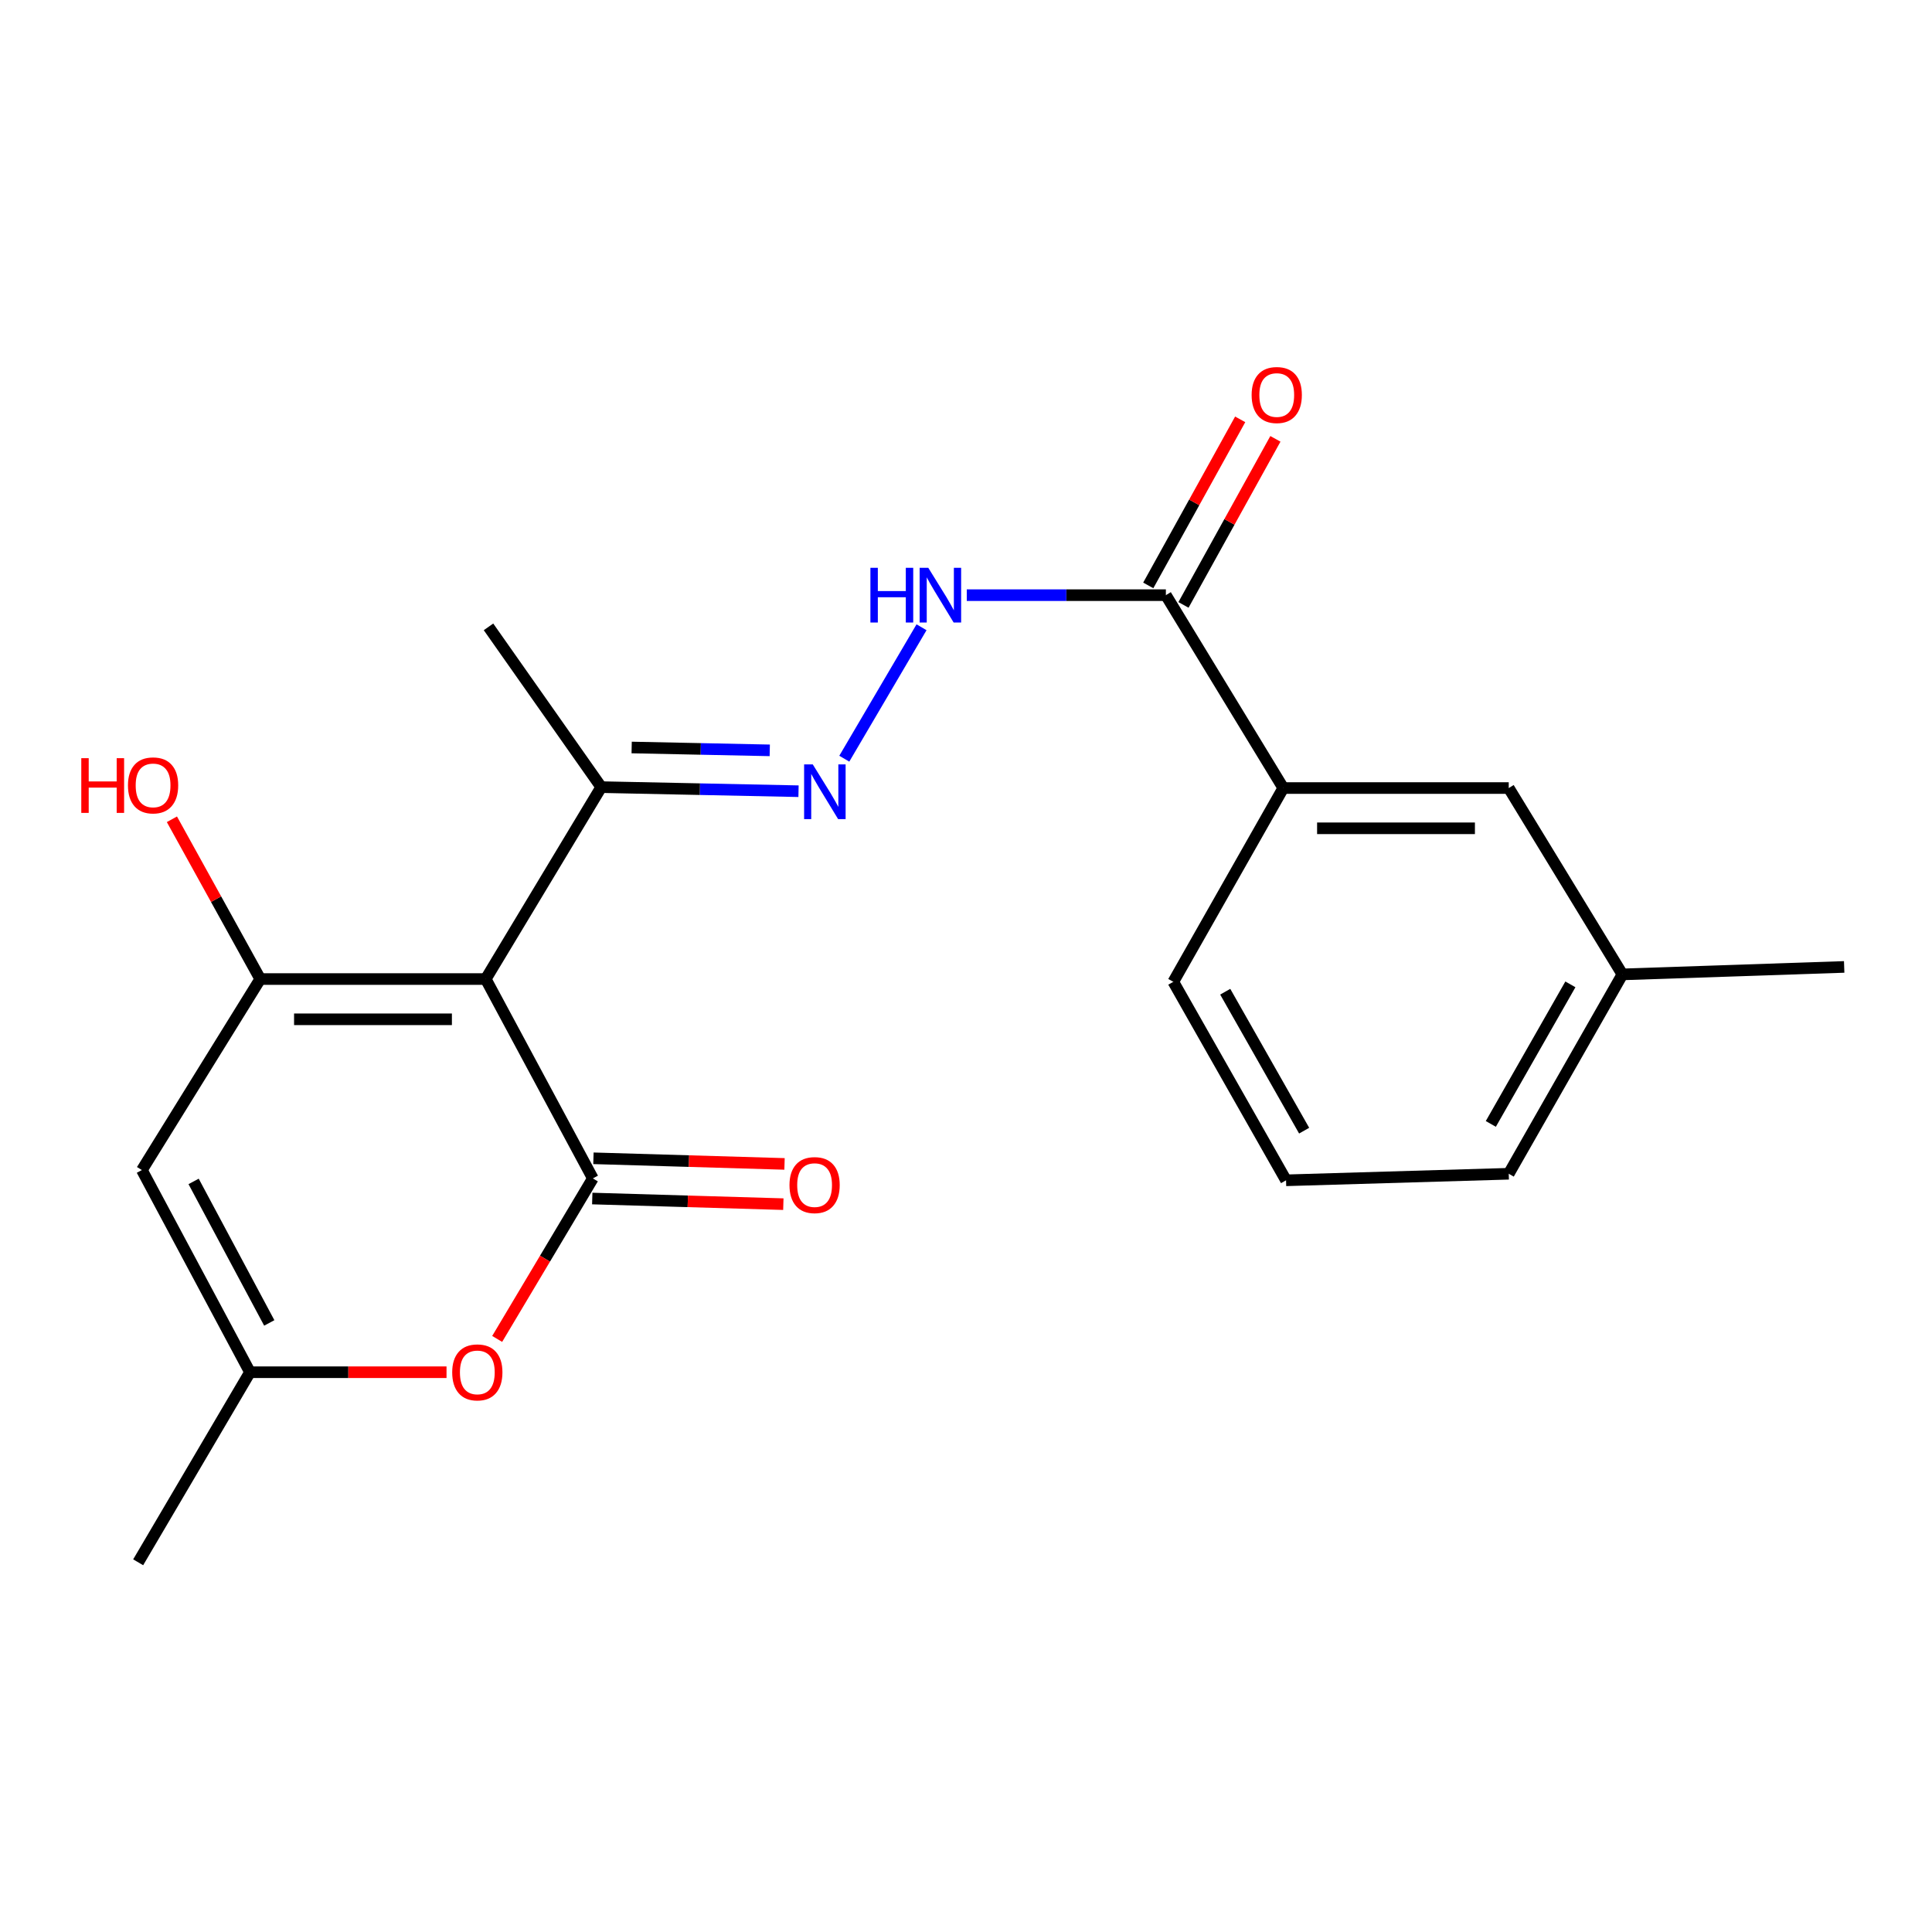 <?xml version='1.0' encoding='iso-8859-1'?>
<svg version='1.1' baseProfile='full'
              xmlns='http://www.w3.org/2000/svg'
                      xmlns:rdkit='http://www.rdkit.org/xml'
                      xmlns:xlink='http://www.w3.org/1999/xlink'
                  xml:space='preserve'
width='1000px' height='1000px' viewBox='0 0 1000 1000'>
<!-- END OF HEADER -->
<rect style='opacity:1.0;fill:#FFFFFF;stroke:none' width='1000' height='1000' x='0' y='0'> </rect>
<path class='bond-0' d='M 251.413,506.752 L 306.857,609.943' style='fill:none;fill-rule:evenodd;stroke:#000000;stroke-width:6px;stroke-linecap:butt;stroke-linejoin:miter;stroke-opacity:1' />
<path class='bond-1' d='M 251.413,506.752 L 134.702,506.752' style='fill:none;fill-rule:evenodd;stroke:#000000;stroke-width:6px;stroke-linecap:butt;stroke-linejoin:miter;stroke-opacity:1' />
<path class='bond-1' d='M 233.906,527.587 L 152.209,527.587' style='fill:none;fill-rule:evenodd;stroke:#000000;stroke-width:6px;stroke-linecap:butt;stroke-linejoin:miter;stroke-opacity:1' />
<path class='bond-7' d='M 251.413,506.752 L 311.197,407.416' style='fill:none;fill-rule:evenodd;stroke:#000000;stroke-width:6px;stroke-linecap:butt;stroke-linejoin:miter;stroke-opacity:1' />
<path class='bond-3' d='M 306.857,609.943 L 282.097,651.483' style='fill:none;fill-rule:evenodd;stroke:#000000;stroke-width:6px;stroke-linecap:butt;stroke-linejoin:miter;stroke-opacity:1' />
<path class='bond-3' d='M 282.097,651.483 L 257.336,693.023' style='fill:none;fill-rule:evenodd;stroke:#FF0000;stroke-width:6px;stroke-linecap:butt;stroke-linejoin:miter;stroke-opacity:1' />
<path class='bond-10' d='M 306.55,620.356 L 356.003,621.812' style='fill:none;fill-rule:evenodd;stroke:#000000;stroke-width:6px;stroke-linecap:butt;stroke-linejoin:miter;stroke-opacity:1' />
<path class='bond-10' d='M 356.003,621.812 L 405.457,623.268' style='fill:none;fill-rule:evenodd;stroke:#FF0000;stroke-width:6px;stroke-linecap:butt;stroke-linejoin:miter;stroke-opacity:1' />
<path class='bond-10' d='M 307.163,599.53 L 356.617,600.986' style='fill:none;fill-rule:evenodd;stroke:#000000;stroke-width:6px;stroke-linecap:butt;stroke-linejoin:miter;stroke-opacity:1' />
<path class='bond-10' d='M 356.617,600.986 L 406.07,602.442' style='fill:none;fill-rule:evenodd;stroke:#FF0000;stroke-width:6px;stroke-linecap:butt;stroke-linejoin:miter;stroke-opacity:1' />
<path class='bond-2' d='M 134.702,506.752 L 73.448,605.625' style='fill:none;fill-rule:evenodd;stroke:#000000;stroke-width:6px;stroke-linecap:butt;stroke-linejoin:miter;stroke-opacity:1' />
<path class='bond-13' d='M 134.702,506.752 L 111.841,465.405' style='fill:none;fill-rule:evenodd;stroke:#000000;stroke-width:6px;stroke-linecap:butt;stroke-linejoin:miter;stroke-opacity:1' />
<path class='bond-13' d='M 111.841,465.405 L 88.98,424.058' style='fill:none;fill-rule:evenodd;stroke:#FF0000;stroke-width:6px;stroke-linecap:butt;stroke-linejoin:miter;stroke-opacity:1' />
<path class='bond-4' d='M 73.448,605.625 L 129.389,710.263' style='fill:none;fill-rule:evenodd;stroke:#000000;stroke-width:6px;stroke-linecap:butt;stroke-linejoin:miter;stroke-opacity:1' />
<path class='bond-4' d='M 100.213,611.498 L 139.372,684.744' style='fill:none;fill-rule:evenodd;stroke:#000000;stroke-width:6px;stroke-linecap:butt;stroke-linejoin:miter;stroke-opacity:1' />
<path class='bond-21' d='M 231.119,710.263 L 180.254,710.263' style='fill:none;fill-rule:evenodd;stroke:#FF0000;stroke-width:6px;stroke-linecap:butt;stroke-linejoin:miter;stroke-opacity:1' />
<path class='bond-21' d='M 180.254,710.263 L 129.389,710.263' style='fill:none;fill-rule:evenodd;stroke:#000000;stroke-width:6px;stroke-linecap:butt;stroke-linejoin:miter;stroke-opacity:1' />
<path class='bond-15' d='M 129.389,710.263 L 71.515,808.639' style='fill:none;fill-rule:evenodd;stroke:#000000;stroke-width:6px;stroke-linecap:butt;stroke-linejoin:miter;stroke-opacity:1' />
<path class='bond-5' d='M 413.313,409.529 L 362.255,408.472' style='fill:none;fill-rule:evenodd;stroke:#0000FF;stroke-width:6px;stroke-linecap:butt;stroke-linejoin:miter;stroke-opacity:1' />
<path class='bond-5' d='M 362.255,408.472 L 311.197,407.416' style='fill:none;fill-rule:evenodd;stroke:#000000;stroke-width:6px;stroke-linecap:butt;stroke-linejoin:miter;stroke-opacity:1' />
<path class='bond-5' d='M 398.427,388.382 L 362.686,387.642' style='fill:none;fill-rule:evenodd;stroke:#0000FF;stroke-width:6px;stroke-linecap:butt;stroke-linejoin:miter;stroke-opacity:1' />
<path class='bond-5' d='M 362.686,387.642 L 326.946,386.902' style='fill:none;fill-rule:evenodd;stroke:#000000;stroke-width:6px;stroke-linecap:butt;stroke-linejoin:miter;stroke-opacity:1' />
<path class='bond-8' d='M 437.002,392.701 L 476.98,324.671' style='fill:none;fill-rule:evenodd;stroke:#0000FF;stroke-width:6px;stroke-linecap:butt;stroke-linejoin:miter;stroke-opacity:1' />
<path class='bond-6' d='M 603.454,308.056 L 551.927,308.056' style='fill:none;fill-rule:evenodd;stroke:#000000;stroke-width:6px;stroke-linecap:butt;stroke-linejoin:miter;stroke-opacity:1' />
<path class='bond-6' d='M 551.927,308.056 L 500.401,308.056' style='fill:none;fill-rule:evenodd;stroke:#0000FF;stroke-width:6px;stroke-linecap:butt;stroke-linejoin:miter;stroke-opacity:1' />
<path class='bond-9' d='M 603.454,308.056 L 664.222,407.89' style='fill:none;fill-rule:evenodd;stroke:#000000;stroke-width:6px;stroke-linecap:butt;stroke-linejoin:miter;stroke-opacity:1' />
<path class='bond-11' d='M 612.568,313.101 L 636.357,270.124' style='fill:none;fill-rule:evenodd;stroke:#000000;stroke-width:6px;stroke-linecap:butt;stroke-linejoin:miter;stroke-opacity:1' />
<path class='bond-11' d='M 636.357,270.124 L 660.147,227.147' style='fill:none;fill-rule:evenodd;stroke:#FF0000;stroke-width:6px;stroke-linecap:butt;stroke-linejoin:miter;stroke-opacity:1' />
<path class='bond-11' d='M 594.339,303.011 L 618.129,260.034' style='fill:none;fill-rule:evenodd;stroke:#000000;stroke-width:6px;stroke-linecap:butt;stroke-linejoin:miter;stroke-opacity:1' />
<path class='bond-11' d='M 618.129,260.034 L 641.918,217.057' style='fill:none;fill-rule:evenodd;stroke:#FF0000;stroke-width:6px;stroke-linecap:butt;stroke-linejoin:miter;stroke-opacity:1' />
<path class='bond-18' d='M 311.197,407.416 L 252.848,324.458' style='fill:none;fill-rule:evenodd;stroke:#000000;stroke-width:6px;stroke-linecap:butt;stroke-linejoin:miter;stroke-opacity:1' />
<path class='bond-12' d='M 664.222,407.89 L 780.921,407.89' style='fill:none;fill-rule:evenodd;stroke:#000000;stroke-width:6px;stroke-linecap:butt;stroke-linejoin:miter;stroke-opacity:1' />
<path class='bond-12' d='M 681.727,428.725 L 763.416,428.725' style='fill:none;fill-rule:evenodd;stroke:#000000;stroke-width:6px;stroke-linecap:butt;stroke-linejoin:miter;stroke-opacity:1' />
<path class='bond-16' d='M 664.222,407.89 L 607.308,508.187' style='fill:none;fill-rule:evenodd;stroke:#000000;stroke-width:6px;stroke-linecap:butt;stroke-linejoin:miter;stroke-opacity:1' />
<path class='bond-14' d='M 780.921,407.89 L 839.757,504.344' style='fill:none;fill-rule:evenodd;stroke:#000000;stroke-width:6px;stroke-linecap:butt;stroke-linejoin:miter;stroke-opacity:1' />
<path class='bond-20' d='M 839.757,504.344 L 954.545,500.478' style='fill:none;fill-rule:evenodd;stroke:#000000;stroke-width:6px;stroke-linecap:butt;stroke-linejoin:miter;stroke-opacity:1' />
<path class='bond-22' d='M 839.757,504.344 L 780.921,607.535' style='fill:none;fill-rule:evenodd;stroke:#000000;stroke-width:6px;stroke-linecap:butt;stroke-linejoin:miter;stroke-opacity:1' />
<path class='bond-22' d='M 812.832,509.503 L 771.647,581.737' style='fill:none;fill-rule:evenodd;stroke:#000000;stroke-width:6px;stroke-linecap:butt;stroke-linejoin:miter;stroke-opacity:1' />
<path class='bond-17' d='M 607.308,508.187 L 665.657,610.927' style='fill:none;fill-rule:evenodd;stroke:#000000;stroke-width:6px;stroke-linecap:butt;stroke-linejoin:miter;stroke-opacity:1' />
<path class='bond-17' d='M 634.177,513.309 L 675.022,585.226' style='fill:none;fill-rule:evenodd;stroke:#000000;stroke-width:6px;stroke-linecap:butt;stroke-linejoin:miter;stroke-opacity:1' />
<path class='bond-19' d='M 665.657,610.927 L 780.921,607.535' style='fill:none;fill-rule:evenodd;stroke:#000000;stroke-width:6px;stroke-linecap:butt;stroke-linejoin:miter;stroke-opacity:1' />
<path  class='atom-4' d='M 234.06 710.343
Q 234.06 703.543, 237.42 699.743
Q 240.78 695.943, 247.06 695.943
Q 253.34 695.943, 256.7 699.743
Q 260.06 703.543, 260.06 710.343
Q 260.06 717.223, 256.66 721.143
Q 253.26 725.023, 247.06 725.023
Q 240.82 725.023, 237.42 721.143
Q 234.06 717.263, 234.06 710.343
M 247.06 721.823
Q 251.38 721.823, 253.7 718.943
Q 256.06 716.023, 256.06 710.343
Q 256.06 704.783, 253.7 701.983
Q 251.38 699.143, 247.06 699.143
Q 242.74 699.143, 240.38 701.943
Q 238.06 704.743, 238.06 710.343
Q 238.06 716.063, 240.38 718.943
Q 242.74 721.823, 247.06 721.823
' fill='#FF0000'/>
<path  class='atom-6' d='M 420.687 395.652
L 429.967 410.652
Q 430.887 412.132, 432.367 414.812
Q 433.847 417.492, 433.927 417.652
L 433.927 395.652
L 437.687 395.652
L 437.687 423.972
L 433.807 423.972
L 423.847 407.572
Q 422.687 405.652, 421.447 403.452
Q 420.247 401.252, 419.887 400.572
L 419.887 423.972
L 416.207 423.972
L 416.207 395.652
L 420.687 395.652
' fill='#0000FF'/>
<path  class='atom-9' d='M 450.523 293.896
L 454.363 293.896
L 454.363 305.936
L 468.843 305.936
L 468.843 293.896
L 472.683 293.896
L 472.683 322.216
L 468.843 322.216
L 468.843 309.136
L 454.363 309.136
L 454.363 322.216
L 450.523 322.216
L 450.523 293.896
' fill='#0000FF'/>
<path  class='atom-9' d='M 480.483 293.896
L 489.763 308.896
Q 490.683 310.376, 492.163 313.056
Q 493.643 315.736, 493.723 315.896
L 493.723 293.896
L 497.483 293.896
L 497.483 322.216
L 493.603 322.216
L 483.643 305.816
Q 482.483 303.896, 481.243 301.696
Q 480.043 299.496, 479.683 298.816
L 479.683 322.216
L 476.003 322.216
L 476.003 293.896
L 480.483 293.896
' fill='#0000FF'/>
<path  class='atom-11' d='M 408.634 613.403
Q 408.634 606.603, 411.994 602.803
Q 415.354 599.003, 421.634 599.003
Q 427.914 599.003, 431.274 602.803
Q 434.634 606.603, 434.634 613.403
Q 434.634 620.283, 431.234 624.203
Q 427.834 628.083, 421.634 628.083
Q 415.394 628.083, 411.994 624.203
Q 408.634 620.323, 408.634 613.403
M 421.634 624.883
Q 425.954 624.883, 428.274 622.003
Q 430.634 619.083, 430.634 613.403
Q 430.634 607.843, 428.274 605.043
Q 425.954 602.203, 421.634 602.203
Q 417.314 602.203, 414.954 605.003
Q 412.634 607.803, 412.634 613.403
Q 412.634 619.123, 414.954 622.003
Q 417.314 624.883, 421.634 624.883
' fill='#FF0000'/>
<path  class='atom-12' d='M 647.842 204.459
Q 647.842 197.659, 651.202 193.859
Q 654.562 190.059, 660.842 190.059
Q 667.122 190.059, 670.482 193.859
Q 673.842 197.659, 673.842 204.459
Q 673.842 211.339, 670.442 215.259
Q 667.042 219.139, 660.842 219.139
Q 654.602 219.139, 651.202 215.259
Q 647.842 211.379, 647.842 204.459
M 660.842 215.939
Q 665.162 215.939, 667.482 213.059
Q 669.842 210.139, 669.842 204.459
Q 669.842 198.899, 667.482 196.099
Q 665.162 193.259, 660.842 193.259
Q 656.522 193.259, 654.162 196.059
Q 651.842 198.859, 651.842 204.459
Q 651.842 210.179, 654.162 213.059
Q 656.522 215.939, 660.842 215.939
' fill='#FF0000'/>
<path  class='atom-14' d='M 42.075 392.432
L 45.915 392.432
L 45.915 404.472
L 60.395 404.472
L 60.395 392.432
L 64.235 392.432
L 64.235 420.752
L 60.395 420.752
L 60.395 407.672
L 45.915 407.672
L 45.915 420.752
L 42.075 420.752
L 42.075 392.432
' fill='#FF0000'/>
<path  class='atom-14' d='M 66.235 406.512
Q 66.235 399.712, 69.595 395.912
Q 72.955 392.112, 79.235 392.112
Q 85.515 392.112, 88.875 395.912
Q 92.235 399.712, 92.235 406.512
Q 92.235 413.392, 88.835 417.312
Q 85.435 421.192, 79.235 421.192
Q 72.995 421.192, 69.595 417.312
Q 66.235 413.432, 66.235 406.512
M 79.235 417.992
Q 83.555 417.992, 85.875 415.112
Q 88.235 412.192, 88.235 406.512
Q 88.235 400.952, 85.875 398.152
Q 83.555 395.312, 79.235 395.312
Q 74.915 395.312, 72.555 398.112
Q 70.235 400.912, 70.235 406.512
Q 70.235 412.232, 72.555 415.112
Q 74.915 417.992, 79.235 417.992
' fill='#FF0000'/>
</svg>
